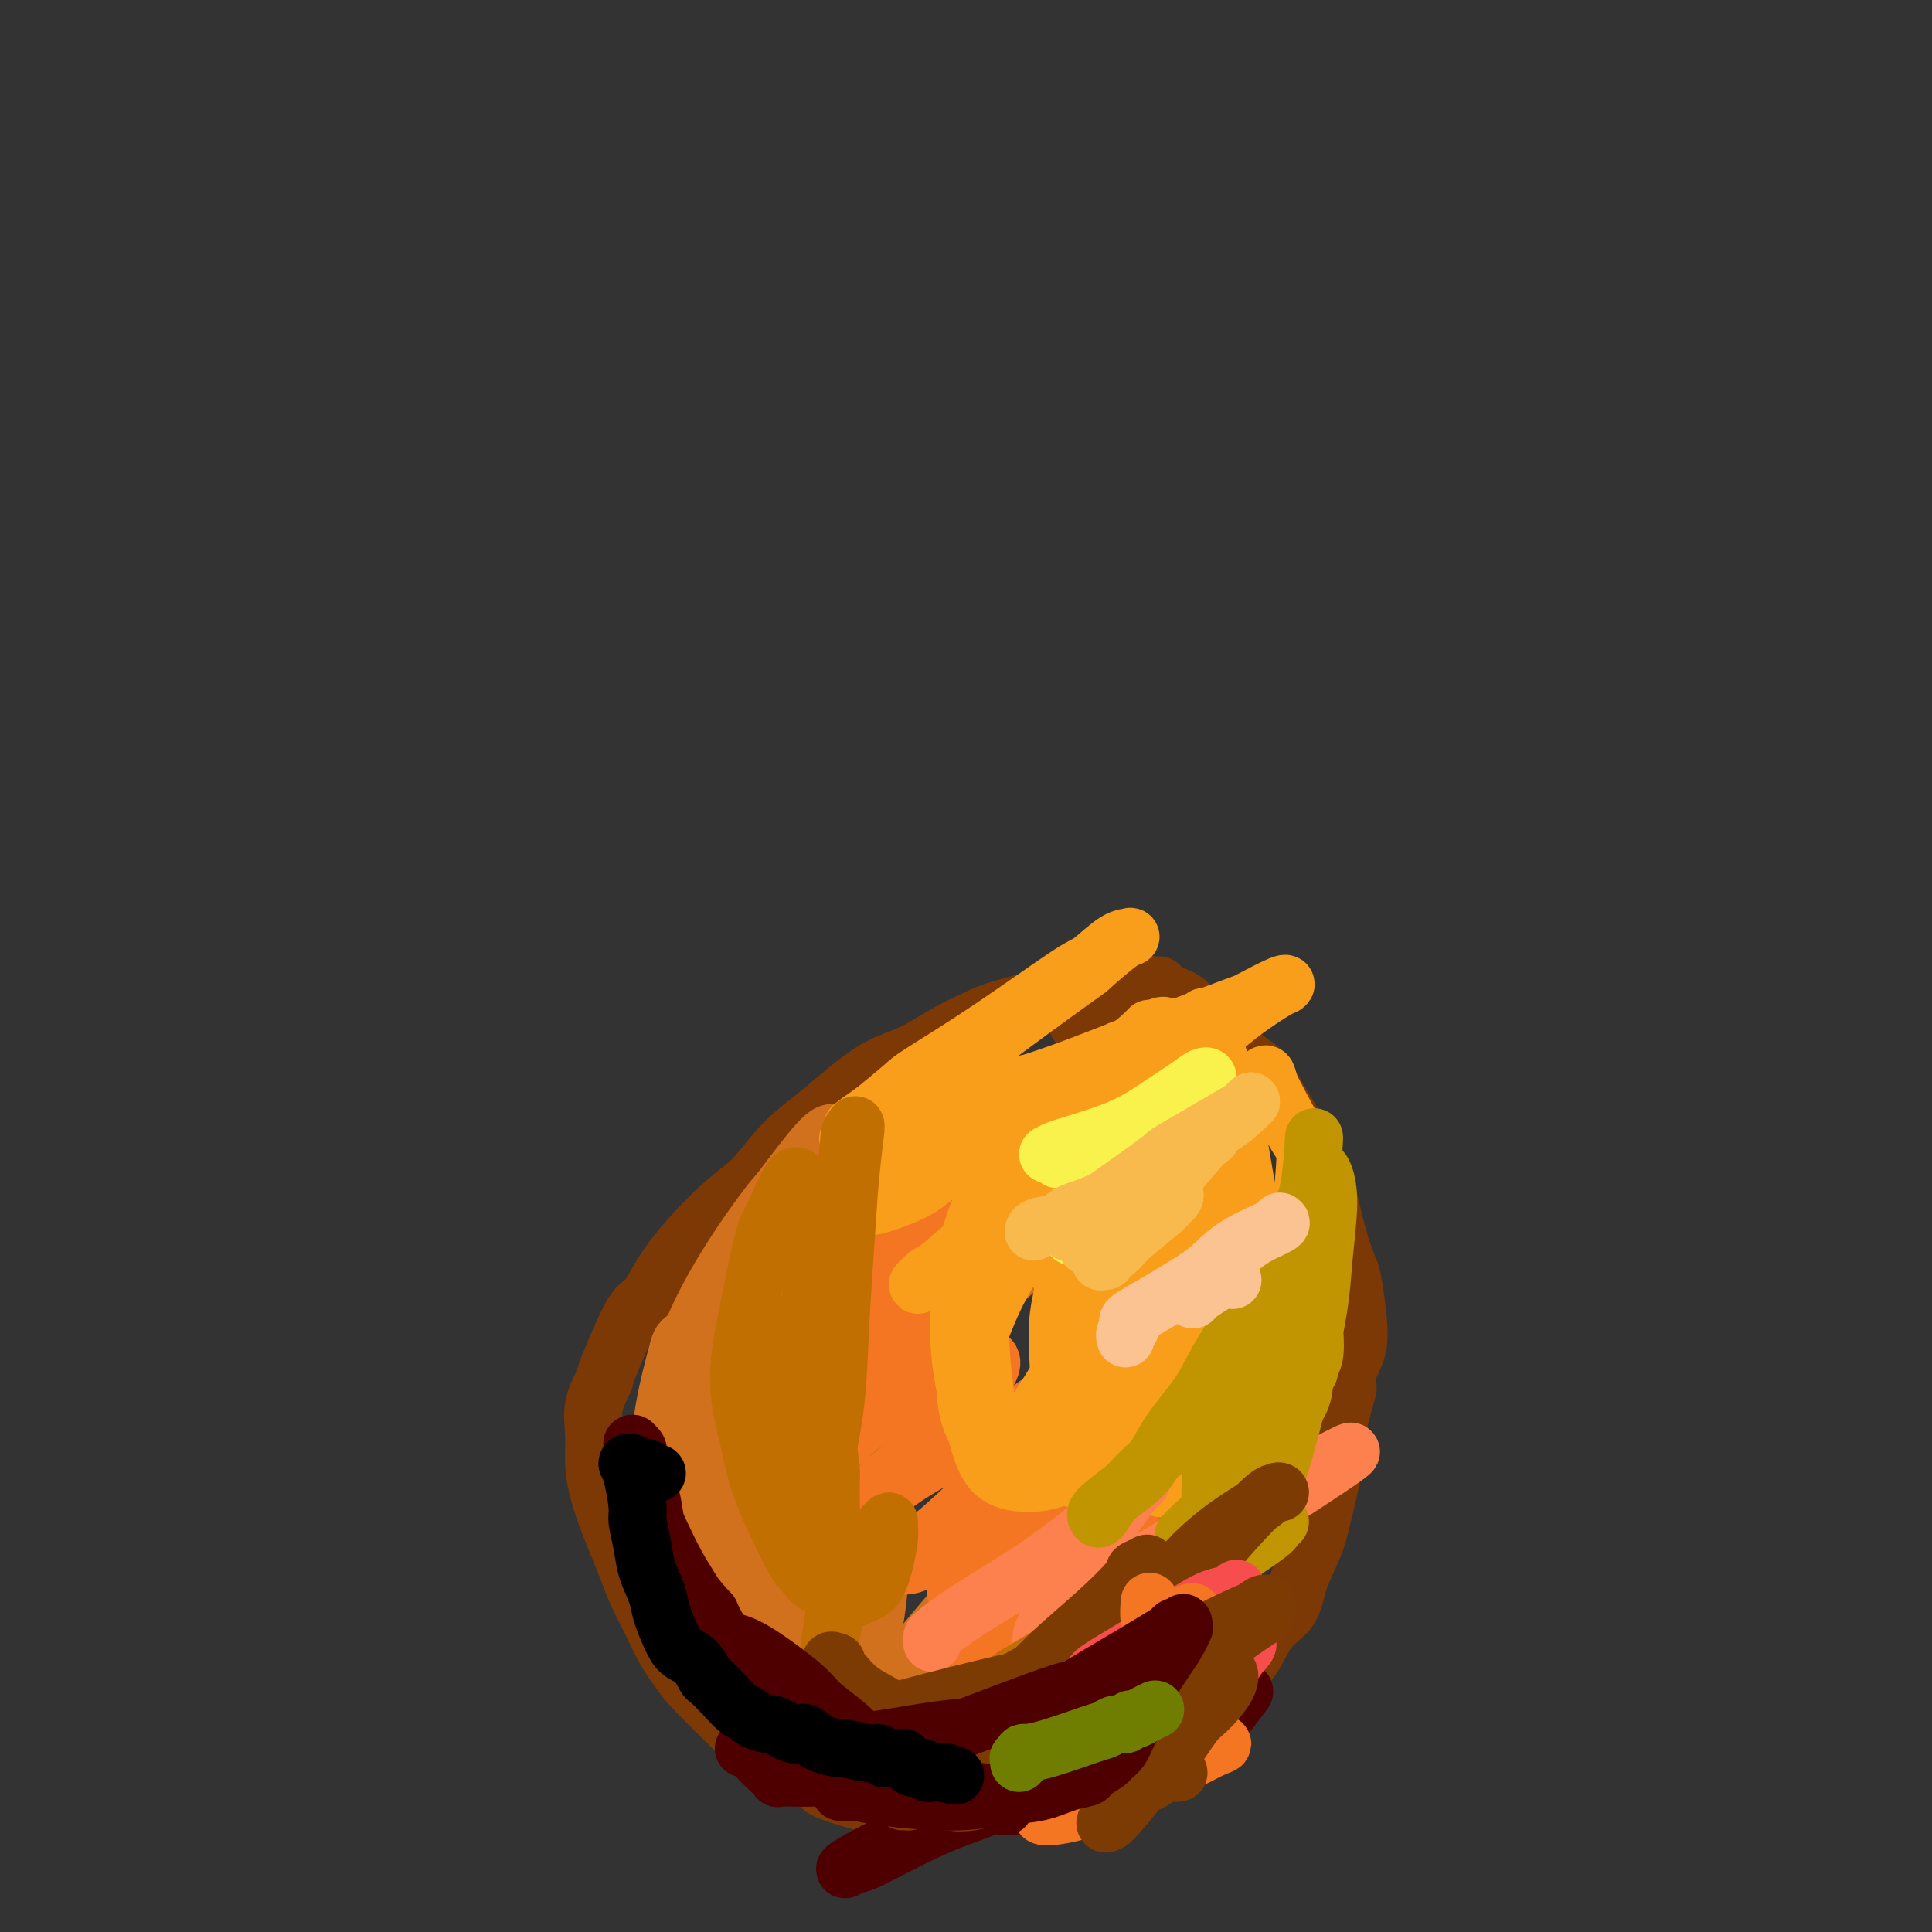 <svg viewBox='0 0 400 400' version='1.1' xmlns='http://www.w3.org/2000/svg' xmlns:xlink='http://www.w3.org/1999/xlink'><rect x="0" y="0" width="400" height="400" fill="#333333" stroke="none"/><g fill='none' stroke='#7C3805' stroke-width='12' stroke-linecap='round' stroke-linejoin='round'><path d='M240,204c-0.440,-0.001 -0.879,-0.002 -1,0c-0.121,0.002 0.078,0.008 0,0c-0.078,-0.008 -0.431,-0.028 -1,0c-0.569,0.028 -1.352,0.105 -1,0c0.352,-0.105 1.839,-0.390 -2,0c-3.839,0.390 -13.003,1.457 -17,2c-3.997,0.543 -2.825,0.561 -4,1c-1.175,0.439 -4.696,1.298 -7,2c-2.304,0.702 -3.392,1.247 -5,2c-1.608,0.753 -3.736,1.715 -6,3c-2.264,1.285 -4.663,2.893 -7,4c-2.337,1.107 -4.612,1.713 -7,3c-2.388,1.287 -4.888,3.255 -7,5c-2.112,1.745 -3.835,3.268 -6,5c-2.165,1.732 -4.772,3.674 -7,6c-2.228,2.326 -4.078,5.037 -6,7c-1.922,1.963 -3.917,3.178 -7,6c-3.083,2.822 -7.255,7.250 -10,11c-2.745,3.750 -4.064,6.823 -5,8c-0.936,1.177 -1.491,0.459 -3,3c-1.509,2.541 -3.974,8.341 -5,11c-1.026,2.659 -0.612,2.176 -1,3c-0.388,0.824 -1.576,2.954 -2,5c-0.424,2.046 -0.083,4.009 0,6c0.083,1.991 -0.091,4.009 0,6c0.091,1.991 0.446,3.955 1,6c0.554,2.045 1.306,4.169 2,6c0.694,1.831 1.330,3.367 2,5c0.670,1.633 1.373,3.363 2,5c0.627,1.637 1.179,3.182 2,5c0.821,1.818 1.910,3.909 3,6'/><path d='M135,336c2.726,6.044 4.039,7.652 5,9c0.961,1.348 1.568,2.434 4,5c2.432,2.566 6.689,6.612 9,9c2.311,2.388 2.677,3.120 4,4c1.323,0.880 3.604,1.910 6,3c2.396,1.090 4.909,2.240 6,3c1.091,0.760 0.761,1.130 3,2c2.239,0.870 7.046,2.241 10,3c2.954,0.759 4.056,0.906 6,1c1.944,0.094 4.730,0.135 7,0c2.270,-0.135 4.024,-0.448 6,-1c1.976,-0.552 4.176,-1.345 6,-2c1.824,-0.655 3.273,-1.172 5,-2c1.727,-0.828 3.731,-1.968 6,-3c2.269,-1.032 4.801,-1.956 7,-3c2.199,-1.044 4.065,-2.207 6,-3c1.935,-0.793 3.939,-1.216 6,-2c2.061,-0.784 4.180,-1.930 6,-3c1.820,-1.070 3.343,-2.064 5,-3c1.657,-0.936 3.449,-1.813 5,-3c1.551,-1.187 2.862,-2.685 4,-4c1.138,-1.315 2.105,-2.447 3,-4c0.895,-1.553 1.720,-3.528 3,-5c1.280,-1.472 3.015,-2.442 4,-4c0.985,-1.558 1.220,-3.705 2,-6c0.780,-2.295 2.106,-4.739 3,-7c0.894,-2.261 1.356,-4.340 2,-7c0.644,-2.660 1.470,-5.903 2,-9c0.530,-3.097 0.765,-6.049 1,-9'/><path d='M277,295c2.032,-7.567 2.110,-7.484 2,-8c-0.110,-0.516 -0.410,-1.630 0,-3c0.410,-1.370 1.530,-2.996 2,-5c0.470,-2.004 0.291,-4.387 0,-7c-0.291,-2.613 -0.696,-5.455 -1,-7c-0.304,-1.545 -0.509,-1.791 -1,-3c-0.491,-1.209 -1.268,-3.379 -2,-6c-0.732,-2.621 -1.419,-5.691 -2,-8c-0.581,-2.309 -1.055,-3.855 -2,-6c-0.945,-2.145 -2.360,-4.887 -3,-6c-0.640,-1.113 -0.504,-0.595 -2,-3c-1.496,-2.405 -4.625,-7.733 -6,-10c-1.375,-2.267 -0.996,-1.472 -3,-3c-2.004,-1.528 -6.389,-5.378 -9,-8c-2.611,-2.622 -3.447,-4.015 -5,-5c-1.553,-0.985 -3.822,-1.562 -6,-2c-2.178,-0.438 -4.264,-0.736 -5,-1c-0.736,-0.264 -0.121,-0.494 -2,1c-1.879,1.494 -6.251,4.713 -8,6c-1.749,1.287 -0.874,0.644 0,0'/></g>
<g fill='none' stroke='#D2711D' stroke-width='12' stroke-linecap='round' stroke-linejoin='round'><path d='M239,261c0.238,0.102 0.475,0.204 0,0c-0.475,-0.204 -1.663,-0.715 -2,-1c-0.337,-0.285 0.178,-0.343 -2,-1c-2.178,-0.657 -7.047,-1.912 -11,-2c-3.953,-0.088 -6.989,0.992 -10,3c-3.011,2.008 -5.998,4.944 -9,8c-3.002,3.056 -6.020,6.231 -10,11c-3.980,4.769 -8.922,11.131 -12,15c-3.078,3.869 -4.291,5.247 -5,6c-0.709,0.753 -0.912,0.883 -1,1c-0.088,0.117 -0.059,0.220 0,0c0.059,-0.220 0.150,-0.763 1,-2c0.850,-1.237 2.459,-3.167 4,-5c1.541,-1.833 3.013,-3.569 5,-6c1.987,-2.431 4.490,-5.559 8,-10c3.510,-4.441 8.027,-10.197 12,-16c3.973,-5.803 7.404,-11.652 9,-15c1.596,-3.348 1.358,-4.194 1,-5c-0.358,-0.806 -0.837,-1.573 -2,-2c-1.163,-0.427 -3.009,-0.515 -5,0c-1.991,0.515 -4.128,1.635 -7,3c-2.872,1.365 -6.478,2.977 -10,5c-3.522,2.023 -6.958,4.458 -10,7c-3.042,2.542 -5.690,5.191 -8,8c-2.310,2.809 -4.281,5.779 -6,8c-1.719,2.221 -3.184,3.692 -4,5c-0.816,1.308 -0.982,2.454 -1,3c-0.018,0.546 0.110,0.493 0,1c-0.110,0.507 -0.460,1.573 3,-3c3.460,-4.573 10.730,-14.787 18,-25'/><path d='M185,252c5.197,-8.022 7.690,-14.576 9,-18c1.310,-3.424 1.436,-3.719 -1,-3c-2.436,0.719 -7.436,2.450 -11,4c-3.564,1.550 -5.692,2.919 -8,5c-2.308,2.081 -4.794,4.873 -8,8c-3.206,3.127 -7.131,6.589 -9,8c-1.869,1.411 -1.681,0.770 -3,3c-1.319,2.230 -4.144,7.330 -5,10c-0.856,2.670 0.258,2.910 1,4c0.742,1.090 1.113,3.032 2,4c0.887,0.968 2.291,0.963 4,1c1.709,0.037 3.724,0.115 5,0c1.276,-0.115 1.811,-0.425 3,-1c1.189,-0.575 3.030,-1.416 5,-5c1.970,-3.584 4.070,-9.911 5,-13c0.930,-3.089 0.691,-2.939 1,-5c0.309,-2.061 1.168,-6.333 1,-10c-0.168,-3.667 -1.362,-6.728 -2,-8c-0.638,-1.272 -0.720,-0.757 -1,-1c-0.280,-0.243 -0.758,-1.246 -3,1c-2.242,2.246 -6.249,7.742 -8,10c-1.751,2.258 -1.246,1.279 -4,5c-2.754,3.721 -8.768,12.141 -13,21c-4.232,8.859 -6.684,18.158 -8,24c-1.316,5.842 -1.497,8.226 -1,11c0.497,2.774 1.672,5.939 3,8c1.328,2.061 2.808,3.017 5,3c2.192,-0.017 5.096,-1.009 8,-2'/><path d='M152,316c2.978,-1.273 6.422,-3.456 10,-6c3.578,-2.544 7.291,-5.449 10,-8c2.709,-2.551 4.415,-4.749 7,-11c2.585,-6.251 6.051,-16.556 7,-22c0.949,-5.444 -0.618,-6.028 -2,-7c-1.382,-0.972 -2.579,-2.330 -4,-3c-1.421,-0.670 -3.067,-0.650 -5,0c-1.933,0.650 -4.154,1.929 -6,3c-1.846,1.071 -3.319,1.933 -6,6c-2.681,4.067 -6.571,11.339 -9,17c-2.429,5.661 -3.396,9.710 -4,12c-0.604,2.290 -0.844,2.822 -1,5c-0.156,2.178 -0.228,6.002 1,9c1.228,2.998 3.754,5.171 6,6c2.246,0.829 4.211,0.314 6,-1c1.789,-1.314 3.401,-3.427 5,-5c1.599,-1.573 3.183,-2.607 4,-5c0.817,-2.393 0.867,-6.143 1,-8c0.133,-1.857 0.351,-1.819 0,-4c-0.351,-2.181 -1.270,-6.582 -2,-10c-0.730,-3.418 -1.271,-5.854 -3,-8c-1.729,-2.146 -4.646,-4.002 -7,-5c-2.354,-0.998 -4.146,-1.137 -6,-1c-1.854,0.137 -3.770,0.549 -6,2c-2.230,1.451 -4.774,3.941 -6,5c-1.226,1.059 -1.132,0.687 -2,4c-0.868,3.313 -2.697,10.311 -3,15c-0.303,4.689 0.918,7.070 2,10c1.082,2.930 2.023,6.409 3,9c0.977,2.591 1.988,4.296 3,6'/><path d='M145,321c1.911,4.333 2.689,2.667 3,2c0.311,-0.667 0.156,-0.333 0,0'/><path d='M154,269c-0.371,0.046 -0.742,0.092 -1,0c-0.258,-0.092 -0.403,-0.322 -1,0c-0.597,0.322 -1.646,1.198 -2,1c-0.354,-0.198 -0.012,-1.468 -2,2c-1.988,3.468 -6.307,11.676 -9,22c-2.693,10.324 -3.762,22.766 -3,31c0.762,8.234 3.354,12.260 6,16c2.646,3.740 5.344,7.194 8,9c2.656,1.806 5.269,1.963 8,2c2.731,0.037 5.581,-0.045 8,-1c2.419,-0.955 4.408,-2.784 6,-5c1.592,-2.216 2.785,-4.820 4,-8c1.215,-3.180 2.450,-6.936 3,-11c0.550,-4.064 0.416,-8.436 0,-13c-0.416,-4.564 -1.114,-9.320 -2,-13c-0.886,-3.680 -1.961,-6.284 -3,-9c-1.039,-2.716 -2.043,-5.544 -3,-7c-0.957,-1.456 -1.867,-1.542 -3,-1c-1.133,0.542 -2.489,1.710 -4,4c-1.511,2.290 -3.179,5.703 -4,7c-0.821,1.297 -0.797,0.478 -2,5c-1.203,4.522 -3.635,14.385 -5,21c-1.365,6.615 -1.664,9.984 -1,14c0.664,4.016 2.289,8.680 4,12c1.711,3.320 3.507,5.296 5,7c1.493,1.704 2.685,3.136 4,3c1.315,-0.136 2.755,-1.841 4,-5c1.245,-3.159 2.297,-7.774 3,-10c0.703,-2.226 1.058,-2.065 1,-6c-0.058,-3.935 -0.529,-11.968 -1,-20'/><path d='M172,316c-0.357,-6.607 -1.250,-10.125 -2,-13c-0.750,-2.875 -1.357,-5.107 -4,-2c-2.643,3.107 -7.323,11.552 -9,16c-1.677,4.448 -0.350,4.899 0,6c0.350,1.101 -0.278,2.852 0,6c0.278,3.148 1.463,7.693 3,11c1.537,3.307 3.425,5.375 6,7c2.575,1.625 5.835,2.806 8,2c2.165,-0.806 3.233,-3.598 4,-5c0.767,-1.402 1.231,-1.412 2,-4c0.769,-2.588 1.841,-7.752 2,-13c0.159,-5.248 -0.597,-10.578 -1,-15c-0.403,-4.422 -0.453,-7.936 -2,-11c-1.547,-3.064 -4.591,-5.677 -6,-7c-1.409,-1.323 -1.182,-1.356 -2,0c-0.818,1.356 -2.682,4.100 -4,6c-1.318,1.900 -2.090,2.954 -3,10c-0.910,7.046 -1.957,20.083 -2,27c-0.043,6.917 0.919,7.715 2,10c1.081,2.285 2.283,6.057 6,7c3.717,0.943 9.950,-0.942 13,-2c3.050,-1.058 2.917,-1.288 5,-3c2.083,-1.712 6.383,-4.905 10,-8c3.617,-3.095 6.553,-6.091 9,-9c2.447,-2.909 4.407,-5.730 6,-8c1.593,-2.270 2.819,-3.990 3,-5c0.181,-1.010 -0.682,-1.310 -2,-1c-1.318,0.310 -3.091,1.232 -5,3c-1.909,1.768 -3.955,4.384 -6,7'/><path d='M203,328c-3.507,2.816 -5.773,5.356 -8,8c-2.227,2.644 -4.414,5.392 -7,8c-2.586,2.608 -5.571,5.075 -4,5c1.571,-0.075 7.700,-2.693 11,-4c3.300,-1.307 3.773,-1.303 7,-3c3.227,-1.697 9.208,-5.096 15,-9c5.792,-3.904 11.396,-8.314 16,-12c4.604,-3.686 8.210,-6.646 11,-9c2.790,-2.354 4.765,-4.100 6,-5c1.235,-0.900 1.730,-0.954 1,-1c-0.730,-0.046 -2.685,-0.083 -5,1c-2.315,1.083 -4.989,3.285 -10,7c-5.011,3.715 -12.359,8.944 -17,12c-4.641,3.056 -6.575,3.940 -8,5c-1.425,1.060 -2.340,2.296 -3,3c-0.660,0.704 -1.067,0.875 0,1c1.067,0.125 3.606,0.205 6,0c2.394,-0.205 4.644,-0.694 8,-2c3.356,-1.306 7.818,-3.428 12,-6c4.182,-2.572 8.083,-5.593 12,-8c3.917,-2.407 7.850,-4.201 11,-6c3.150,-1.799 5.517,-3.603 7,-5c1.483,-1.397 2.082,-2.388 1,-2c-1.082,0.388 -3.844,2.156 -8,4c-4.156,1.844 -9.707,3.764 -16,8c-6.293,4.236 -13.327,10.787 -18,15c-4.673,4.213 -6.985,6.088 -9,8c-2.015,1.912 -3.735,3.861 -5,5c-1.265,1.139 -2.076,1.468 -2,2c0.076,0.532 1.038,1.266 2,2'/><path d='M209,350c1.457,-0.075 4.101,-1.262 8,-3c3.899,-1.738 9.055,-4.029 13,-6c3.945,-1.971 6.681,-3.624 12,-7c5.319,-3.376 13.222,-8.474 13,-9c-0.222,-0.526 -8.570,3.520 -12,5c-3.430,1.480 -1.944,0.396 -7,3c-5.056,2.604 -16.655,8.898 -22,12c-5.345,3.102 -4.436,3.012 -7,5c-2.564,1.988 -8.600,6.052 -11,8c-2.400,1.948 -1.164,1.778 0,1c1.164,-0.778 2.255,-2.164 5,-4c2.745,-1.836 7.145,-4.120 12,-7c4.855,-2.880 10.164,-6.354 15,-9c4.836,-2.646 9.199,-4.463 12,-6c2.801,-1.537 4.042,-2.795 4,-3c-0.042,-0.205 -1.366,0.643 -2,1c-0.634,0.357 -0.578,0.222 -7,4c-6.422,3.778 -19.322,11.467 -27,16c-7.678,4.533 -10.132,5.910 -14,8c-3.868,2.090 -9.148,4.893 -11,6c-1.852,1.107 -0.276,0.518 -1,1c-0.724,0.482 -3.749,2.035 -2,1c1.749,-1.035 8.270,-4.657 16,-9c7.730,-4.343 16.668,-9.407 21,-12c4.332,-2.593 4.058,-2.716 8,-5c3.942,-2.284 12.100,-6.730 16,-9c3.900,-2.270 3.543,-2.363 3,-2c-0.543,0.363 -1.271,1.181 -2,2'/><path d='M242,332c-5.012,3.207 -16.542,10.224 -23,14c-6.458,3.776 -7.843,4.313 -10,6c-2.157,1.687 -5.087,4.526 -7,4c-1.913,-0.526 -2.810,-4.418 -3,-6c-0.190,-1.582 0.327,-0.856 1,-2c0.673,-1.144 1.501,-4.158 3,-6c1.499,-1.842 3.669,-2.511 6,-4c2.331,-1.489 4.825,-3.799 6,-5c1.175,-1.201 1.033,-1.294 1,-1c-0.033,0.294 0.045,0.974 -1,2c-1.045,1.026 -3.212,2.398 -5,4c-1.788,1.602 -3.197,3.435 -7,6c-3.803,2.565 -9.999,5.863 -13,8c-3.001,2.137 -2.808,3.114 -3,4c-0.192,0.886 -0.769,1.682 -1,2c-0.231,0.318 -0.115,0.159 0,0'/></g>
<g fill='none' stroke='#F47623' stroke-width='12' stroke-linecap='round' stroke-linejoin='round'><path d='M233,313c-0.197,-0.149 -0.394,-0.298 -1,0c-0.606,0.298 -1.620,1.043 -2,1c-0.380,-0.043 -0.126,-0.874 -3,2c-2.874,2.874 -8.877,9.455 -13,14c-4.123,4.545 -6.365,7.056 -8,9c-1.635,1.944 -2.663,3.322 -3,4c-0.337,0.678 0.019,0.658 1,0c0.981,-0.658 2.589,-1.952 4,-3c1.411,-1.048 2.625,-1.848 7,-5c4.375,-3.152 11.910,-8.656 15,-11c3.090,-2.344 1.736,-1.527 2,-2c0.264,-0.473 2.145,-2.237 3,-3c0.855,-0.763 0.682,-0.525 0,0c-0.682,0.525 -1.874,1.336 -4,2c-2.126,0.664 -5.186,1.180 -8,2c-2.814,0.820 -5.382,1.943 -8,3c-2.618,1.057 -5.288,2.049 -8,3c-2.712,0.951 -5.468,1.861 -7,2c-1.532,0.139 -1.840,-0.491 -2,-1c-0.160,-0.509 -0.170,-0.895 1,-2c1.170,-1.105 3.522,-2.930 5,-4c1.478,-1.070 2.084,-1.386 4,-3c1.916,-1.614 5.142,-4.526 8,-7c2.858,-2.474 5.349,-4.508 7,-6c1.651,-1.492 2.463,-2.441 3,-3c0.537,-0.559 0.798,-0.727 -1,0c-1.798,0.727 -5.657,2.351 -9,4c-3.343,1.649 -6.172,3.325 -9,5'/><path d='M207,314c-3.465,1.725 -2.628,1.538 -5,3c-2.372,1.462 -7.953,4.574 -11,6c-3.047,1.426 -3.559,1.165 -4,1c-0.441,-0.165 -0.810,-0.235 0,-1c0.810,-0.765 2.799,-2.223 5,-4c2.201,-1.777 4.614,-3.871 9,-8c4.386,-4.129 10.743,-10.294 14,-14c3.257,-3.706 3.413,-4.954 4,-6c0.587,-1.046 1.606,-1.888 1,-2c-0.606,-0.112 -2.836,0.508 -4,1c-1.164,0.492 -1.260,0.857 -3,2c-1.740,1.143 -5.123,3.063 -9,5c-3.877,1.937 -8.248,3.891 -12,6c-3.752,2.109 -6.884,4.372 -9,6c-2.116,1.628 -3.216,2.621 -4,3c-0.784,0.379 -1.251,0.144 -1,0c0.251,-0.144 1.218,-0.196 2,-1c0.782,-0.804 1.377,-2.358 3,-4c1.623,-1.642 4.275,-3.372 7,-6c2.725,-2.628 5.523,-6.154 8,-9c2.477,-2.846 4.633,-5.010 6,-7c1.367,-1.990 1.946,-3.805 0,-4c-1.946,-0.195 -6.417,1.229 -10,3c-3.583,1.771 -6.279,3.887 -9,6c-2.721,2.113 -5.466,4.221 -8,6c-2.534,1.779 -4.856,3.228 -6,4c-1.144,0.772 -1.111,0.867 -1,1c0.111,0.133 0.299,0.305 1,0c0.701,-0.305 1.915,-1.087 4,-3c2.085,-1.913 5.043,-4.956 8,-8'/><path d='M183,290c3.692,-3.111 6.924,-5.889 11,-10c4.076,-4.111 8.998,-9.554 11,-12c2.002,-2.446 1.085,-1.894 1,-2c-0.085,-0.106 0.664,-0.869 0,-1c-0.664,-0.131 -2.739,0.370 -6,2c-3.261,1.630 -7.706,4.390 -10,6c-2.294,1.610 -2.436,2.070 -5,4c-2.564,1.930 -7.549,5.331 -11,8c-3.451,2.669 -5.368,4.607 -7,6c-1.632,1.393 -2.980,2.241 -3,2c-0.020,-0.241 1.286,-1.571 3,-3c1.714,-1.429 3.835,-2.958 7,-6c3.165,-3.042 7.375,-7.598 12,-12c4.625,-4.402 9.665,-8.650 14,-13c4.335,-4.350 7.966,-8.802 10,-11c2.034,-2.198 2.473,-2.142 3,-3c0.527,-0.858 1.142,-2.632 2,-4c0.858,-1.368 1.959,-2.331 -6,3c-7.959,5.331 -24.979,16.957 -32,22c-7.021,5.043 -4.045,3.504 -5,5c-0.955,1.496 -5.843,6.027 -8,8c-2.157,1.973 -1.585,1.387 0,0c1.585,-1.387 4.183,-3.577 8,-7c3.817,-3.423 8.851,-8.080 11,-10c2.149,-1.920 1.411,-1.102 6,-6c4.589,-4.898 14.505,-15.511 19,-21c4.495,-5.489 3.570,-5.854 3,-6c-0.570,-0.146 -0.785,-0.073 -1,0'/><path d='M210,229c3.500,-4.500 1.750,-2.250 0,0'/></g>
<g fill='none' stroke='#F99E1B' stroke-width='12' stroke-linecap='round' stroke-linejoin='round'><path d='M226,265c-0.507,-0.033 -1.014,-0.067 -1,0c0.014,0.067 0.547,0.234 0,0c-0.547,-0.234 -2.176,-0.869 -3,-1c-0.824,-0.131 -0.845,0.242 -1,0c-0.155,-0.242 -0.444,-1.101 -1,-1c-0.556,0.101 -1.380,1.161 -1,-1c0.380,-2.161 1.964,-7.542 3,-10c1.036,-2.458 1.523,-1.992 3,-5c1.477,-3.008 3.944,-9.489 5,-13c1.056,-3.511 0.700,-4.053 1,-5c0.300,-0.947 1.254,-2.299 1,-3c-0.254,-0.701 -1.718,-0.751 -3,0c-1.282,0.751 -2.384,2.303 -4,4c-1.616,1.697 -3.747,3.540 -6,6c-2.253,2.460 -4.629,5.538 -7,8c-2.371,2.462 -4.737,4.310 -6,6c-1.263,1.690 -1.423,3.224 -2,4c-0.577,0.776 -1.570,0.794 -1,0c0.570,-0.794 2.703,-2.401 4,-4c1.297,-1.599 1.756,-3.189 3,-5c1.244,-1.811 3.272,-3.843 5,-6c1.728,-2.157 3.155,-4.440 4,-6c0.845,-1.560 1.107,-2.398 1,-3c-0.107,-0.602 -0.582,-0.969 -1,-1c-0.418,-0.031 -0.778,0.275 -2,1c-1.222,0.725 -3.305,1.868 -6,3c-2.695,1.132 -6.001,2.252 -9,4c-2.999,1.748 -5.692,4.125 -9,6c-3.308,1.875 -7.231,3.250 -9,4c-1.769,0.750 -1.385,0.875 -1,1'/><path d='M183,248c-5.372,2.939 -0.303,1.288 3,0c3.303,-1.288 4.841,-2.213 7,-4c2.159,-1.787 4.938,-4.436 9,-8c4.062,-3.564 9.405,-8.041 12,-10c2.595,-1.959 2.441,-1.399 4,-2c1.559,-0.601 4.832,-2.364 6,-3c1.168,-0.636 0.232,-0.147 0,0c-0.232,0.147 0.240,-0.050 0,0c-0.240,0.050 -1.194,0.345 -3,1c-1.806,0.655 -4.465,1.668 -6,2c-1.535,0.332 -1.946,-0.018 -4,1c-2.054,1.018 -5.752,3.405 -9,5c-3.248,1.595 -6.045,2.397 -9,4c-2.955,1.603 -6.069,4.007 -8,5c-1.931,0.993 -2.680,0.575 -3,0c-0.320,-0.575 -0.210,-1.308 0,-2c0.210,-0.692 0.520,-1.343 2,-3c1.480,-1.657 4.129,-4.318 7,-7c2.871,-2.682 5.962,-5.384 12,-10c6.038,-4.616 15.023,-11.146 19,-14c3.977,-2.854 2.947,-2.032 4,-3c1.053,-0.968 4.189,-3.725 6,-5c1.811,-1.275 2.299,-1.069 2,-1c-0.299,0.069 -1.383,0.001 -3,1c-1.617,0.999 -3.767,3.066 -5,4c-1.233,0.934 -1.549,0.734 -5,3c-3.451,2.266 -10.039,6.999 -16,11c-5.961,4.001 -11.297,7.269 -14,9c-2.703,1.731 -2.772,1.923 -4,3c-1.228,1.077 -3.614,3.038 -6,5'/><path d='M181,230c-8.153,5.703 -3.034,2.462 -2,2c1.034,-0.462 -2.015,1.857 -3,3c-0.985,1.143 0.095,1.111 1,1c0.905,-0.111 1.633,-0.300 2,-1c0.367,-0.700 0.371,-1.912 1,-2c0.629,-0.088 1.882,0.946 4,1c2.118,0.054 5.101,-0.872 8,-2c2.899,-1.128 5.713,-2.457 10,-4c4.287,-1.543 10.046,-3.300 15,-5c4.954,-1.700 9.104,-3.341 16,-6c6.896,-2.659 16.539,-6.334 21,-8c4.461,-1.666 3.740,-1.324 5,-2c1.260,-0.676 4.500,-2.371 6,-3c1.500,-0.629 1.260,-0.192 1,0c-0.260,0.192 -0.540,0.141 -2,1c-1.460,0.859 -4.100,2.630 -6,4c-1.900,1.370 -3.060,2.340 -11,9c-7.940,6.660 -22.659,19.009 -31,26c-8.341,6.991 -10.304,8.624 -13,11c-2.696,2.376 -6.124,5.497 -8,7c-1.876,1.503 -2.201,1.390 -3,2c-0.799,0.610 -2.074,1.944 -2,2c0.074,0.056 1.495,-1.164 3,-2c1.505,-0.836 3.094,-1.287 6,-3c2.906,-1.713 7.130,-4.689 9,-6c1.870,-1.311 1.388,-0.959 5,-4c3.612,-3.041 11.319,-9.475 16,-14c4.681,-4.525 6.337,-7.141 8,-10c1.663,-2.859 3.332,-5.960 4,-8c0.668,-2.040 0.334,-3.020 0,-4'/><path d='M241,215c1.463,-3.854 -0.880,-2.488 -2,-2c-1.120,0.488 -1.016,0.100 -1,0c0.016,-0.100 -0.056,0.089 -1,1c-0.944,0.911 -2.760,2.546 -4,3c-1.240,0.454 -1.903,-0.272 -4,6c-2.097,6.272 -5.629,19.543 -7,28c-1.371,8.457 -0.580,12.099 0,17c0.580,4.901 0.948,11.061 2,16c1.052,4.939 2.788,8.657 5,12c2.212,3.343 4.900,6.311 7,8c2.100,1.689 3.610,2.097 6,1c2.390,-1.097 5.659,-3.700 8,-9c2.341,-5.300 3.755,-13.296 4,-20c0.245,-6.704 -0.679,-12.114 -1,-17c-0.321,-4.886 -0.038,-9.246 -2,-14c-1.962,-4.754 -6.170,-9.902 -7,-13c-0.830,-3.098 1.717,-4.146 -3,-2c-4.717,2.146 -16.697,7.487 -22,10c-5.303,2.513 -3.929,2.199 -5,5c-1.071,2.801 -4.587,8.716 -7,14c-2.413,5.284 -3.723,9.936 -4,15c-0.277,5.064 0.479,10.539 1,15c0.521,4.461 0.808,7.907 5,11c4.192,3.093 12.289,5.834 16,7c3.711,1.166 3.036,0.756 5,0c1.964,-0.756 6.567,-1.857 10,-4c3.433,-2.143 5.695,-5.326 7,-9c1.305,-3.674 1.652,-7.837 2,-12'/><path d='M249,282c-0.532,-5.726 -2.863,-14.041 -4,-18c-1.137,-3.959 -1.082,-3.561 -2,-5c-0.918,-1.439 -2.811,-4.716 -5,-7c-2.189,-2.284 -4.674,-3.575 -7,-4c-2.326,-0.425 -4.494,0.016 -7,1c-2.506,0.984 -5.351,2.509 -8,5c-2.649,2.491 -5.102,5.946 -7,9c-1.898,3.054 -3.241,5.705 -5,10c-1.759,4.295 -3.936,10.232 -4,15c-0.064,4.768 1.983,8.366 3,10c1.017,1.634 1.004,1.304 2,1c0.996,-0.304 3.001,-0.583 5,-2c1.999,-1.417 3.992,-3.973 6,-7c2.008,-3.027 4.029,-6.526 6,-10c1.971,-3.474 3.891,-6.923 5,-11c1.109,-4.077 1.408,-8.783 1,-13c-0.408,-4.217 -1.522,-7.945 -3,-11c-1.478,-3.055 -3.321,-5.439 -5,-7c-1.679,-1.561 -3.195,-2.300 -5,-2c-1.805,0.300 -3.900,1.641 -6,4c-2.100,2.359 -4.204,5.738 -6,10c-1.796,4.262 -3.284,9.406 -4,15c-0.716,5.594 -0.659,11.638 0,17c0.659,5.362 1.921,10.041 3,14c1.079,3.959 1.974,7.198 4,9c2.026,1.802 5.184,2.168 8,2c2.816,-0.168 5.291,-0.870 8,-3c2.709,-2.130 5.652,-5.689 8,-10c2.348,-4.311 4.099,-9.375 5,-13c0.901,-3.625 0.950,-5.813 1,-8'/><path d='M236,273c1.196,-7.865 1.186,-17.027 1,-23c-0.186,-5.973 -0.547,-8.757 -1,-11c-0.453,-2.243 -0.997,-3.944 -2,-4c-1.003,-0.056 -2.463,1.534 -3,1c-0.537,-0.534 -0.150,-3.193 -2,2c-1.850,5.193 -5.938,18.238 -8,26c-2.062,7.762 -2.100,10.241 -2,14c0.100,3.759 0.338,8.796 1,12c0.662,3.204 1.750,4.574 3,6c1.250,1.426 2.664,2.909 4,2c1.336,-0.909 2.595,-4.210 4,-8c1.405,-3.790 2.955,-8.069 4,-13c1.045,-4.931 1.584,-10.514 2,-16c0.416,-5.486 0.708,-10.877 1,-15c0.292,-4.123 0.584,-6.980 1,-9c0.416,-2.020 0.956,-3.202 1,-4c0.044,-0.798 -0.409,-1.212 -1,1c-0.591,2.212 -1.319,7.049 -3,14c-1.681,6.951 -4.314,16.017 -5,21c-0.686,4.983 0.575,5.885 1,9c0.425,3.115 0.015,8.445 1,14c0.985,5.555 3.365,11.337 5,14c1.635,2.663 2.523,2.208 4,2c1.477,-0.208 3.541,-0.169 6,-2c2.459,-1.831 5.311,-5.534 7,-8c1.689,-2.466 2.215,-3.697 4,-7c1.785,-3.303 4.829,-8.679 7,-18c2.171,-9.321 3.469,-22.586 4,-29c0.531,-6.414 0.295,-5.975 -1,-8c-1.295,-2.025 -3.647,-6.512 -6,-11'/><path d='M263,225c-1.112,-3.568 -0.393,-2.988 -3,-1c-2.607,1.988 -8.539,5.385 -11,5c-2.461,-0.385 -1.449,-4.552 -3,3c-1.551,7.552 -5.665,26.823 -7,37c-1.335,10.177 0.108,11.260 2,14c1.892,2.740 4.234,7.137 6,10c1.766,2.863 2.956,4.192 5,5c2.044,0.808 4.941,1.095 7,1c2.059,-0.095 3.278,-0.571 4,-5c0.722,-4.429 0.945,-12.811 1,-17c0.055,-4.189 -0.059,-4.185 -1,-8c-0.941,-3.815 -2.709,-11.449 -4,-18c-1.291,-6.551 -2.104,-12.018 -3,-17c-0.896,-4.982 -1.876,-9.478 -3,-13c-1.124,-3.522 -2.393,-6.071 -3,-8c-0.607,-1.929 -0.552,-3.240 -1,-2c-0.448,1.240 -1.398,5.030 -2,7c-0.602,1.970 -0.855,2.119 -1,5c-0.145,2.881 -0.181,8.494 0,14c0.181,5.506 0.580,10.906 1,16c0.420,5.094 0.861,9.883 2,14c1.139,4.117 2.977,7.562 5,11c2.023,3.438 4.231,6.868 6,9c1.769,2.132 3.099,2.967 4,3c0.901,0.033 1.374,-0.734 2,-2c0.626,-1.266 1.405,-3.030 1,-5c-0.405,-1.970 -1.994,-4.146 -4,-8c-2.006,-3.854 -4.430,-9.387 -6,-14c-1.570,-4.613 -2.285,-8.307 -3,-12'/><path d='M254,249c-2.647,-7.047 -2.765,-7.664 -3,-9c-0.235,-1.336 -0.586,-3.392 -1,-5c-0.414,-1.608 -0.891,-2.770 -1,-2c-0.109,0.770 0.149,3.471 0,4c-0.149,0.529 -0.707,-1.112 0,4c0.707,5.112 2.677,16.979 5,25c2.323,8.021 4.999,12.195 7,16c2.001,3.805 3.328,7.240 4,9c0.672,1.760 0.690,1.844 1,3c0.310,1.156 0.912,3.384 1,4c0.088,0.616 -0.339,-0.381 -1,-2c-0.661,-1.619 -1.554,-3.859 -2,-6c-0.446,-2.141 -0.443,-4.181 -2,-7c-1.557,-2.819 -4.675,-6.415 -6,-8c-1.325,-1.585 -0.857,-1.157 -2,-1c-1.143,0.157 -3.898,0.045 -5,0c-1.102,-0.045 -0.551,-0.022 0,0'/></g>
<g fill='none' stroke='#FC814E' stroke-width='12' stroke-linecap='round' stroke-linejoin='round'><path d='M193,340c0.001,0.107 0.003,0.214 0,0c-0.003,-0.214 -0.010,-0.748 0,-1c0.010,-0.252 0.038,-0.222 1,-1c0.962,-0.778 2.858,-2.364 7,-5c4.142,-2.636 10.530,-6.323 17,-11c6.470,-4.677 13.021,-10.345 16,-13c2.979,-2.655 2.384,-2.296 2,-2c-0.384,0.296 -0.558,0.528 -1,1c-0.442,0.472 -1.152,1.183 -1,1c0.152,-0.183 1.167,-1.262 -2,3c-3.167,4.262 -10.516,13.864 -14,21c-3.484,7.136 -3.104,11.806 -2,13c1.104,1.194 2.932,-1.089 4,-2c1.068,-0.911 1.375,-0.452 4,-2c2.625,-1.548 7.566,-5.105 11,-8c3.434,-2.895 5.359,-5.129 7,-7c1.641,-1.871 2.998,-3.380 4,-5c1.002,-1.620 1.650,-3.353 2,-4c0.350,-0.647 0.401,-0.210 0,0c-0.401,0.210 -1.255,0.191 -3,1c-1.745,0.809 -4.380,2.445 -7,4c-2.620,1.555 -5.224,3.027 -8,5c-2.776,1.973 -5.723,4.446 -8,6c-2.277,1.554 -3.882,2.188 -5,3c-1.118,0.812 -1.748,1.804 -1,2c0.748,0.196 2.874,-0.402 5,-1'/><path d='M221,338c13.007,-7.565 43.523,-26.976 54,-34c10.477,-7.024 0.914,-1.660 -4,1c-4.914,2.660 -5.181,2.617 -8,4c-2.819,1.383 -8.192,4.192 -13,7c-4.808,2.808 -9.053,5.616 -15,10c-5.947,4.384 -13.597,10.345 -17,13c-3.403,2.655 -2.558,2.006 -2,2c0.558,-0.006 0.831,0.633 2,1c1.169,0.367 3.236,0.464 6,0c2.764,-0.464 6.227,-1.488 8,-2c1.773,-0.512 1.858,-0.513 4,-2c2.142,-1.487 6.341,-4.462 8,-6c1.659,-1.538 0.779,-1.641 1,-2c0.221,-0.359 1.542,-0.975 1,-1c-0.542,-0.025 -2.947,0.539 -4,1c-1.053,0.461 -0.753,0.818 -3,2c-2.247,1.182 -7.041,3.190 -11,6c-3.959,2.810 -7.082,6.421 -9,8c-1.918,1.579 -2.630,1.127 -5,3c-2.370,1.873 -6.400,6.070 -8,8c-1.600,1.930 -0.772,1.594 -1,2c-0.228,0.406 -1.512,1.556 0,1c1.512,-0.556 5.819,-2.817 8,-4c2.181,-1.183 2.234,-1.286 5,-3c2.766,-1.714 8.245,-5.038 11,-7c2.755,-1.962 2.787,-2.560 3,-3c0.213,-0.440 0.606,-0.720 1,-1'/><path d='M233,342c3.288,-2.399 -2.491,0.604 -7,3c-4.509,2.396 -7.747,4.186 -9,5c-1.253,0.814 -0.521,0.651 -2,2c-1.479,1.349 -5.167,4.209 -6,5c-0.833,0.791 1.191,-0.488 2,-1c0.809,-0.512 0.405,-0.256 0,0'/></g>
<g fill='none' stroke='#C26F01' stroke-width='12' stroke-linecap='round' stroke-linejoin='round'><path d='M170,277c-0.341,-0.111 -0.683,-0.222 -1,0c-0.317,0.222 -0.611,0.777 -1,1c-0.389,0.223 -0.875,0.113 -1,0c-0.125,-0.113 0.111,-0.231 0,0c-0.111,0.231 -0.568,0.810 -1,1c-0.432,0.190 -0.839,-0.010 -1,0c-0.161,0.010 -0.075,0.228 0,0c0.075,-0.228 0.139,-0.904 0,-1c-0.139,-0.096 -0.483,0.388 0,-1c0.483,-1.388 1.792,-4.649 3,-7c1.208,-2.351 2.315,-3.792 3,-5c0.685,-1.208 0.948,-2.182 1,-3c0.052,-0.818 -0.106,-1.480 0,-2c0.106,-0.520 0.475,-0.897 0,0c-0.475,0.897 -1.795,3.068 -3,6c-1.205,2.932 -2.296,6.625 -4,13c-1.704,6.375 -4.023,15.431 -4,21c0.023,5.569 2.386,7.650 4,9c1.614,1.350 2.478,1.969 3,2c0.522,0.031 0.703,-0.525 1,-1c0.297,-0.475 0.709,-0.868 1,-2c0.291,-1.132 0.459,-3.002 1,-6c0.541,-2.998 1.455,-7.125 2,-12c0.545,-4.875 0.721,-10.499 1,-16c0.279,-5.501 0.660,-10.880 1,-16c0.340,-5.120 0.637,-9.981 1,-14c0.363,-4.019 0.790,-7.198 1,-9c0.210,-1.802 0.203,-2.229 0,-2c-0.203,0.229 -0.601,1.115 -1,2'/><path d='M176,235c0.093,-3.888 -1.175,13.893 -2,24c-0.825,10.107 -1.207,12.539 -2,20c-0.793,7.461 -1.998,19.951 -3,25c-1.002,5.049 -1.800,2.658 -2,2c-0.200,-0.658 0.200,0.416 0,1c-0.200,0.584 -1.000,0.677 -1,-1c-0.000,-1.677 0.799,-5.126 1,-6c0.201,-0.874 -0.198,0.827 0,-6c0.198,-6.827 0.991,-22.180 1,-30c0.009,-7.820 -0.768,-8.106 -1,-10c-0.232,-1.894 0.080,-5.397 0,-7c-0.080,-1.603 -0.552,-1.307 -1,-2c-0.448,-0.693 -0.872,-2.375 -2,-1c-1.128,1.375 -2.962,5.806 -4,8c-1.038,2.194 -1.282,2.150 -2,5c-0.718,2.850 -1.912,8.593 -3,14c-1.088,5.407 -2.070,10.479 -2,15c0.070,4.521 1.191,8.492 2,12c0.809,3.508 1.305,6.552 3,11c1.695,4.448 4.587,10.300 6,13c1.413,2.700 1.345,2.250 2,3c0.655,0.750 2.033,2.701 3,3c0.967,0.299 1.524,-1.055 2,-2c0.476,-0.945 0.871,-1.483 1,-5c0.129,-3.517 -0.010,-10.014 0,-13c0.010,-2.986 0.168,-2.460 0,-4c-0.168,-1.540 -0.660,-5.145 -1,-8c-0.340,-2.855 -0.526,-4.958 -1,-6c-0.474,-1.042 -1.237,-1.021 -2,-1'/><path d='M168,289c-0.834,-2.147 -0.921,-0.015 -1,3c-0.079,3.015 -0.152,6.912 0,12c0.152,5.088 0.529,11.368 1,15c0.471,3.632 1.035,4.617 2,6c0.965,1.383 2.331,3.165 3,4c0.669,0.835 0.642,0.722 1,1c0.358,0.278 1.101,0.948 2,1c0.899,0.052 1.955,-0.513 3,-1c1.045,-0.487 2.079,-0.897 3,-3c0.921,-2.103 1.727,-5.900 2,-8c0.273,-2.100 0.011,-2.504 0,-3c-0.011,-0.496 0.230,-1.086 0,-1c-0.230,0.086 -0.930,0.847 -2,2c-1.070,1.153 -2.511,2.698 -4,5c-1.489,2.302 -3.025,5.361 -4,8c-0.975,2.639 -1.390,4.857 -2,9c-0.610,4.143 -1.417,10.210 -1,14c0.417,3.790 2.057,5.303 3,6c0.943,0.697 1.189,0.578 3,1c1.811,0.422 5.188,1.386 9,1c3.812,-0.386 8.059,-2.121 12,-4c3.941,-1.879 7.577,-3.902 11,-6c3.423,-2.098 6.633,-4.270 9,-6c2.367,-1.730 3.891,-3.019 5,-4c1.109,-0.981 1.803,-1.655 2,-2c0.197,-0.345 -0.102,-0.360 -1,0c-0.898,0.360 -2.396,1.097 -4,2c-1.604,0.903 -3.316,1.972 -5,3c-1.684,1.028 -3.342,2.014 -5,3'/><path d='M210,347c-2.767,1.824 -2.184,2.383 -2,3c0.184,0.617 -0.031,1.292 -1,2c-0.969,0.708 -2.693,1.449 0,1c2.693,-0.449 9.804,-2.088 13,-3c3.196,-0.912 2.479,-1.095 4,-2c1.521,-0.905 5.280,-2.531 8,-4c2.720,-1.469 4.400,-2.782 6,-4c1.600,-1.218 3.118,-2.340 4,-3c0.882,-0.660 1.127,-0.857 1,-1c-0.127,-0.143 -0.624,-0.233 -1,0c-0.376,0.233 -0.629,0.787 -1,1c-0.371,0.213 -0.859,0.085 -1,0c-0.141,-0.085 0.065,-0.126 0,0c-0.065,0.126 -0.402,0.418 0,0c0.402,-0.418 1.543,-1.548 2,-2c0.457,-0.452 0.228,-0.226 0,0'/></g>
<g fill='none' stroke='#C09501' stroke-width='12' stroke-linecap='round' stroke-linejoin='round'><path d='M261,314c0.091,-0.419 0.182,-0.839 0,-1c-0.182,-0.161 -0.636,-0.065 -1,0c-0.364,0.065 -0.637,0.098 -1,0c-0.363,-0.098 -0.816,-0.327 -2,0c-1.184,0.327 -3.099,1.209 -5,2c-1.901,0.791 -3.787,1.491 -5,2c-1.213,0.509 -1.755,0.826 -2,1c-0.245,0.174 -0.195,0.204 0,0c0.195,-0.204 0.535,-0.642 2,-2c1.465,-1.358 4.054,-3.635 6,-6c1.946,-2.365 3.248,-4.818 6,-8c2.752,-3.182 6.955,-7.092 9,-10c2.045,-2.908 1.932,-4.814 2,-6c0.068,-1.186 0.315,-1.652 0,-2c-0.315,-0.348 -1.194,-0.576 -3,0c-1.806,0.576 -4.540,1.957 -7,3c-2.460,1.043 -4.646,1.746 -9,5c-4.354,3.254 -10.877,9.057 -14,12c-3.123,2.943 -2.845,3.026 -4,4c-1.155,0.974 -3.744,2.841 -5,4c-1.256,1.159 -1.178,1.611 -1,2c0.178,0.389 0.456,0.713 1,0c0.544,-0.713 1.353,-2.465 3,-4c1.647,-1.535 4.130,-2.855 6,-5c1.870,-2.145 3.125,-5.116 5,-8c1.875,-2.884 4.368,-5.680 6,-8c1.632,-2.320 2.401,-4.163 4,-7c1.599,-2.837 4.028,-6.668 5,-8c0.972,-1.332 0.486,-0.166 0,1'/><path d='M257,275c2.939,-4.227 0.285,0.205 -1,3c-1.285,2.795 -1.203,3.953 -2,7c-0.797,3.047 -2.473,7.982 -3,10c-0.527,2.018 0.095,1.117 0,5c-0.095,3.883 -0.908,12.549 0,16c0.908,3.451 3.538,1.686 6,-1c2.462,-2.686 4.755,-6.293 6,-8c1.245,-1.707 1.441,-1.515 3,-7c1.559,-5.485 4.481,-16.646 6,-24c1.519,-7.354 1.633,-10.899 2,-15c0.367,-4.101 0.985,-8.756 1,-12c0.015,-3.244 -0.573,-5.075 -1,-6c-0.427,-0.925 -0.692,-0.943 -1,-1c-0.308,-0.057 -0.658,-0.152 -1,1c-0.342,1.152 -0.678,3.551 -1,6c-0.322,2.449 -0.632,4.948 -1,8c-0.368,3.052 -0.793,6.657 -1,10c-0.207,3.343 -0.196,6.423 0,9c0.196,2.577 0.576,4.653 1,6c0.424,1.347 0.894,1.967 1,2c0.106,0.033 -0.150,-0.522 0,-1c0.150,-0.478 0.706,-0.879 1,-2c0.294,-1.121 0.327,-2.962 0,-7c-0.327,-4.038 -1.015,-10.273 -1,-15c0.015,-4.727 0.734,-7.945 1,-11c0.266,-3.055 0.080,-5.949 0,-8c-0.080,-2.051 -0.052,-3.261 0,-4c0.052,-0.739 0.129,-1.007 0,1c-0.129,2.007 -0.466,6.288 -1,9c-0.534,2.712 -1.267,3.856 -2,5'/><path d='M269,251c-1.120,4.528 -2.419,8.348 -4,13c-1.581,4.652 -3.443,10.138 -5,15c-1.557,4.862 -2.807,9.102 -3,14c-0.193,4.898 0.672,10.453 1,13c0.328,2.547 0.117,2.084 0,3c-0.117,0.916 -0.142,3.211 0,4c0.142,0.789 0.451,0.071 1,0c0.549,-0.071 1.339,0.505 2,1c0.661,0.495 1.193,0.911 2,1c0.807,0.089 1.888,-0.147 2,0c0.112,0.147 -0.746,0.678 -1,1c-0.254,0.322 0.097,0.437 -2,2c-2.097,1.563 -6.642,4.576 -10,7c-3.358,2.424 -5.531,4.261 -8,6c-2.469,1.739 -5.236,3.382 -8,5c-2.764,1.618 -5.527,3.211 -7,4c-1.473,0.789 -1.656,0.773 -3,1c-1.344,0.227 -3.849,0.698 -5,1c-1.151,0.302 -0.947,0.434 0,0c0.947,-0.434 2.638,-1.434 4,-2c1.362,-0.566 2.396,-0.698 3,-1c0.604,-0.302 0.778,-0.774 1,-1c0.222,-0.226 0.493,-0.205 0,0c-0.493,0.205 -1.748,0.594 -3,1c-1.252,0.406 -2.501,0.830 -3,1c-0.499,0.170 -0.250,0.085 0,0'/></g>
<g fill='none' stroke='#7C3B02' stroke-width='12' stroke-linecap='round' stroke-linejoin='round'><path d='M214,349c-0.422,-0.006 -0.844,-0.012 -1,0c-0.156,0.012 -0.048,0.041 0,0c0.048,-0.041 0.034,-0.152 0,0c-0.034,0.152 -0.089,0.565 1,0c1.089,-0.565 3.324,-2.110 7,-5c3.676,-2.890 8.795,-7.125 11,-9c2.205,-1.875 1.496,-1.390 2,-3c0.504,-1.610 2.221,-5.315 3,-7c0.779,-1.685 0.619,-1.349 0,-1c-0.619,0.349 -1.696,0.710 -2,1c-0.304,0.290 0.166,0.509 -1,2c-1.166,1.491 -3.968,4.255 -7,7c-3.032,2.745 -6.292,5.471 -9,8c-2.708,2.529 -4.863,4.860 -8,8c-3.137,3.140 -7.257,7.087 -9,9c-1.743,1.913 -1.109,1.791 -1,2c0.109,0.209 -0.307,0.748 0,1c0.307,0.252 1.336,0.218 3,0c1.664,-0.218 3.962,-0.618 7,-2c3.038,-1.382 6.815,-3.744 11,-6c4.185,-2.256 8.778,-4.406 13,-7c4.222,-2.594 8.072,-5.633 10,-7c1.928,-1.367 1.935,-1.062 3,-2c1.065,-0.938 3.189,-3.119 4,-4c0.811,-0.881 0.310,-0.463 -1,0c-1.310,0.463 -3.430,0.971 -6,2c-2.570,1.029 -5.592,2.580 -9,4c-3.408,1.420 -7.204,2.710 -11,4'/><path d='M224,344c-6.205,2.294 -8.219,3.029 -11,4c-2.781,0.971 -6.330,2.177 -9,3c-2.670,0.823 -4.463,1.263 -6,2c-1.537,0.737 -2.818,1.770 -2,2c0.818,0.230 3.737,-0.343 6,-1c2.263,-0.657 3.871,-1.399 7,-3c3.129,-1.601 7.778,-4.060 10,-5c2.222,-0.940 2.018,-0.360 5,-2c2.982,-1.640 9.150,-5.498 12,-7c2.850,-1.502 2.383,-0.648 3,-1c0.617,-0.352 2.319,-1.912 1,-2c-1.319,-0.088 -5.658,1.294 -9,3c-3.342,1.706 -5.686,3.736 -8,5c-2.314,1.264 -4.599,1.764 -9,4c-4.401,2.236 -10.917,6.210 -14,8c-3.083,1.790 -2.733,1.397 -4,2c-1.267,0.603 -4.150,2.201 -6,3c-1.850,0.799 -2.667,0.797 -3,1c-0.333,0.203 -0.183,0.609 1,0c1.183,-0.609 3.398,-2.235 6,-3c2.602,-0.765 5.589,-0.671 9,-1c3.411,-0.329 7.244,-1.082 11,-2c3.756,-0.918 7.434,-2.000 13,-4c5.566,-2.000 13.021,-4.917 18,-7c4.979,-2.083 7.483,-3.332 9,-4c1.517,-0.668 2.046,-0.756 3,-1c0.954,-0.244 2.334,-0.642 3,-1c0.666,-0.358 0.619,-0.674 0,-1c-0.619,-0.326 -1.809,-0.663 -3,-1'/><path d='M257,335c-1.476,-0.149 -3.667,0.478 -6,1c-2.333,0.522 -4.809,0.940 -7,1c-2.191,0.060 -4.099,-0.237 -8,1c-3.901,1.237 -9.796,4.007 -12,5c-2.204,0.993 -0.718,0.207 2,-1c2.718,-1.207 6.668,-2.835 11,-6c4.332,-3.165 9.046,-7.867 11,-10c1.954,-2.133 1.150,-1.698 3,-4c1.850,-2.302 6.355,-7.340 9,-10c2.645,-2.660 3.429,-2.941 4,-3c0.571,-0.059 0.930,0.106 1,0c0.070,-0.106 -0.150,-0.482 -1,0c-0.850,0.482 -2.332,1.820 -4,3c-1.668,1.180 -3.522,2.200 -6,4c-2.478,1.800 -5.580,4.378 -8,7c-2.420,2.622 -4.157,5.287 -5,7c-0.843,1.713 -0.792,2.476 -1,3c-0.208,0.524 -0.676,0.811 -1,1c-0.324,0.189 -0.504,0.280 -1,1c-0.496,0.720 -1.308,2.069 -2,3c-0.692,0.931 -1.263,1.443 -4,4c-2.737,2.557 -7.639,7.157 -11,10c-3.361,2.843 -5.179,3.927 -9,5c-3.821,1.073 -9.644,2.135 -14,3c-4.356,0.865 -7.245,1.533 -10,2c-2.755,0.467 -5.378,0.734 -8,1'/><path d='M180,363c-6.818,2.069 -3.364,1.742 -3,1c0.364,-0.742 -2.361,-1.901 -3,-3c-0.639,-1.099 0.810,-2.140 2,-3c1.190,-0.860 2.123,-1.539 7,-3c4.877,-1.461 13.698,-3.705 19,-5c5.302,-1.295 7.084,-1.641 9,-2c1.916,-0.359 3.965,-0.731 5,-1c1.035,-0.269 1.056,-0.435 1,0c-0.056,0.435 -0.189,1.471 -1,2c-0.811,0.529 -2.298,0.549 -4,1c-1.702,0.451 -3.617,1.332 -6,2c-2.383,0.668 -5.234,1.125 -8,2c-2.766,0.875 -5.446,2.170 -8,2c-2.554,-0.170 -4.980,-1.804 -7,-3c-2.020,-1.196 -3.634,-1.952 -5,-3c-1.366,-1.048 -2.485,-2.386 -3,-3c-0.515,-0.614 -0.427,-0.505 -1,-1c-0.573,-0.495 -1.808,-1.595 -2,-2c-0.192,-0.405 0.659,-0.116 1,0c0.341,0.116 0.170,0.058 0,0'/></g>
<g fill='none' stroke='#7C3805' stroke-width='12' stroke-linecap='round' stroke-linejoin='round'><path d='M201,367c-0.415,0.087 -0.831,0.175 -1,0c-0.169,-0.175 -0.092,-0.611 -2,0c-1.908,0.611 -5.801,2.269 -8,3c-2.199,0.731 -2.704,0.533 -4,1c-1.296,0.467 -3.381,1.597 -4,2c-0.619,0.403 0.230,0.077 1,0c0.770,-0.077 1.460,0.094 4,-1c2.540,-1.094 6.928,-3.452 10,-5c3.072,-1.548 4.827,-2.286 8,-3c3.173,-0.714 7.765,-1.404 11,-2c3.235,-0.596 5.111,-1.098 6,-1c0.889,0.098 0.789,0.796 0,1c-0.789,0.204 -2.266,-0.086 -3,0c-0.734,0.086 -0.725,0.548 -2,1c-1.275,0.452 -3.834,0.893 -6,1c-2.166,0.107 -3.940,-0.122 -6,0c-2.060,0.122 -4.408,0.594 -7,1c-2.592,0.406 -5.429,0.747 -8,1c-2.571,0.253 -4.876,0.416 -6,1c-1.124,0.584 -1.066,1.587 0,2c1.066,0.413 3.141,0.237 4,0c0.859,-0.237 0.501,-0.535 2,-1c1.499,-0.465 4.853,-1.099 10,-2c5.147,-0.901 12.086,-2.070 18,-3c5.914,-0.930 10.802,-1.620 15,-2c4.198,-0.380 7.707,-0.448 10,-1c2.293,-0.552 3.369,-1.586 4,-2c0.631,-0.414 0.815,-0.207 1,0'/><path d='M248,358c8.899,-2.088 1.145,-1.807 -2,-2c-3.145,-0.193 -1.682,-0.861 -5,0c-3.318,0.861 -11.417,3.251 -19,5c-7.583,1.749 -14.648,2.857 -19,4c-4.352,1.143 -5.990,2.321 -8,3c-2.010,0.679 -4.393,0.857 -6,1c-1.607,0.143 -2.440,0.249 -3,0c-0.560,-0.249 -0.849,-0.855 -1,-1c-0.151,-0.145 -0.166,0.171 0,0c0.166,-0.171 0.513,-0.831 1,-1c0.487,-0.169 1.116,0.151 2,0c0.884,-0.151 2.024,-0.773 3,-1c0.976,-0.227 1.787,-0.060 2,0c0.213,0.060 -0.173,0.013 0,0c0.173,-0.013 0.904,0.008 1,0c0.096,-0.008 -0.442,-0.046 -1,0c-0.558,0.046 -1.135,0.176 -2,0c-0.865,-0.176 -2.018,-0.659 -3,-1c-0.982,-0.341 -1.794,-0.539 -3,-1c-1.206,-0.461 -2.807,-1.186 -5,-2c-2.193,-0.814 -4.977,-1.717 -6,-2c-1.023,-0.283 -0.285,0.054 -3,-1c-2.715,-1.054 -8.884,-3.500 -12,-5c-3.116,-1.500 -3.178,-2.055 -5,-3c-1.822,-0.945 -5.402,-2.281 -8,-4c-2.598,-1.719 -4.212,-3.822 -5,-5c-0.788,-1.178 -0.751,-1.433 -1,-2c-0.249,-0.567 -0.786,-1.448 -1,-2c-0.214,-0.552 -0.107,-0.776 0,-1'/><path d='M139,337c-0.867,-1.778 0.467,-1.222 1,-1c0.533,0.222 0.267,0.111 0,0'/></g>
<g fill='none' stroke='#4E0000' stroke-width='12' stroke-linecap='round' stroke-linejoin='round'><path d='M207,370c-0.413,-0.460 -0.826,-0.920 -1,-1c-0.174,-0.080 -0.109,0.219 0,0c0.109,-0.219 0.264,-0.958 0,-1c-0.264,-0.042 -0.945,0.612 0,-1c0.945,-1.612 3.516,-5.489 5,-7c1.484,-1.511 1.882,-0.654 3,-1c1.118,-0.346 2.955,-1.893 6,-3c3.045,-1.107 7.297,-1.772 10,-2c2.703,-0.228 3.856,-0.019 5,0c1.144,0.019 2.281,-0.150 3,0c0.719,0.150 1.022,0.621 1,1c-0.022,0.379 -0.370,0.666 -1,1c-0.630,0.334 -1.544,0.716 -4,2c-2.456,1.284 -6.454,3.471 -9,5c-2.546,1.529 -3.641,2.401 -7,4c-3.359,1.599 -8.984,3.927 -14,6c-5.016,2.073 -9.423,3.891 -14,6c-4.577,2.109 -9.324,4.508 -12,6c-2.676,1.492 -3.283,2.078 -3,2c0.283,-0.078 1.454,-0.821 2,-1c0.546,-0.179 0.466,0.207 3,-1c2.534,-1.207 7.681,-4.008 12,-6c4.319,-1.992 7.808,-3.174 10,-4c2.192,-0.826 3.087,-1.295 5,-2c1.913,-0.705 4.846,-1.646 8,-3c3.154,-1.354 6.530,-3.120 9,-4c2.470,-0.880 4.033,-0.875 5,-1c0.967,-0.125 1.337,-0.380 2,-1c0.663,-0.620 1.618,-1.606 2,-2c0.382,-0.394 0.191,-0.197 0,0'/><path d='M233,362c8.382,-4.733 0.338,-4.065 -3,-4c-3.338,0.065 -1.971,-0.473 -3,-1c-1.029,-0.527 -4.453,-1.041 -8,-1c-3.547,0.041 -7.217,0.639 -11,1c-3.783,0.361 -7.678,0.487 -12,1c-4.322,0.513 -9.070,1.413 -13,2c-3.930,0.587 -7.044,0.860 -10,1c-2.956,0.140 -5.756,0.147 -8,0c-2.244,-0.147 -3.932,-0.448 -5,-1c-1.068,-0.552 -1.516,-1.354 -2,-2c-0.484,-0.646 -1.005,-1.134 -1,-2c0.005,-0.866 0.536,-2.109 1,-3c0.464,-0.891 0.860,-1.431 1,-2c0.140,-0.569 0.022,-1.168 0,-2c-0.022,-0.832 0.051,-1.898 0,-2c-0.051,-0.102 -0.225,0.761 0,1c0.225,0.239 0.849,-0.146 1,0c0.151,0.146 -0.170,0.823 0,1c0.170,0.177 0.831,-0.148 1,0c0.169,0.148 -0.154,0.767 0,1c0.154,0.233 0.785,0.078 1,0c0.215,-0.078 0.013,-0.080 0,0c-0.013,0.080 0.162,0.241 0,0c-0.162,-0.241 -0.660,-0.883 -1,-1c-0.340,-0.117 -0.520,0.291 -1,0c-0.480,-0.291 -1.258,-1.280 -2,-2c-0.742,-0.720 -1.446,-1.172 -2,-2c-0.554,-0.828 -0.957,-2.030 -2,-3c-1.043,-0.970 -2.727,-1.706 -4,-3c-1.273,-1.294 -2.137,-3.147 -3,-5'/><path d='M147,334c-3.087,-3.388 -3.303,-3.857 -4,-5c-0.697,-1.143 -1.874,-2.958 -3,-5c-1.126,-2.042 -2.200,-4.309 -3,-6c-0.800,-1.691 -1.325,-2.806 -2,-5c-0.675,-2.194 -1.501,-5.467 -2,-7c-0.499,-1.533 -0.670,-1.325 -1,-2c-0.330,-0.675 -0.820,-2.233 -1,-3c-0.180,-0.767 -0.049,-0.742 0,-1c0.049,-0.258 0.017,-0.798 0,-1c-0.017,-0.202 -0.019,-0.065 0,0c0.019,0.065 0.058,0.059 0,0c-0.058,-0.059 -0.214,-0.171 0,0c0.214,0.171 0.796,0.624 1,1c0.204,0.376 0.030,0.675 0,1c-0.030,0.325 0.086,0.678 0,1c-0.086,0.322 -0.372,0.615 0,2c0.372,1.385 1.403,3.862 2,5c0.597,1.138 0.760,0.936 1,2c0.240,1.064 0.558,3.395 1,6c0.442,2.605 1.009,5.485 2,8c0.991,2.515 2.407,4.666 3,6c0.593,1.334 0.365,1.851 1,3c0.635,1.149 2.135,2.929 4,4c1.865,1.071 4.095,1.434 6,2c1.905,0.566 3.486,1.337 6,3c2.514,1.663 5.963,4.219 8,6c2.037,1.781 2.664,2.787 4,4c1.336,1.213 3.382,2.632 5,4c1.618,1.368 2.809,2.684 4,4'/><path d='M179,361c6.466,4.618 4.131,2.662 5,3c0.869,0.338 4.941,2.970 7,4c2.059,1.030 2.106,0.458 4,1c1.894,0.542 5.635,2.199 7,3c1.365,0.801 0.354,0.745 2,1c1.646,0.255 5.948,0.822 8,1c2.052,0.178 1.852,-0.034 2,0c0.148,0.034 0.643,0.312 2,0c1.357,-0.312 3.576,-1.214 6,-2c2.424,-0.786 5.055,-1.455 7,-2c1.945,-0.545 3.205,-0.967 5,-2c1.795,-1.033 4.125,-2.677 6,-4c1.875,-1.323 3.297,-2.324 5,-3c1.703,-0.676 3.689,-1.028 6,-3c2.311,-1.972 4.946,-5.563 6,-7c1.054,-1.437 0.527,-0.718 0,0'/></g>
<g fill='none' stroke='#F9F24D' stroke-width='12' stroke-linecap='round' stroke-linejoin='round'><path d='M219,240c-0.265,-0.421 -0.531,-0.842 -1,-1c-0.469,-0.158 -1.142,-0.054 -1,0c0.142,0.054 1.098,0.058 1,0c-0.098,-0.058 -1.249,-0.177 1,-1c2.249,-0.823 7.900,-2.349 12,-4c4.100,-1.651 6.651,-3.426 9,-5c2.349,-1.574 4.497,-2.946 6,-4c1.503,-1.054 2.361,-1.790 3,-2c0.639,-0.210 1.057,0.107 1,0c-0.057,-0.107 -0.591,-0.638 -2,1c-1.409,1.638 -3.693,5.443 -5,7c-1.307,1.557 -1.636,0.865 -3,2c-1.364,1.135 -3.763,4.098 -6,7c-2.237,2.902 -4.311,5.743 -6,8c-1.689,2.257 -2.994,3.930 -4,5c-1.006,1.070 -1.712,1.537 -2,2c-0.288,0.463 -0.157,0.924 0,1c0.157,0.076 0.340,-0.231 1,-1c0.660,-0.769 1.798,-1.998 3,-3c1.202,-1.002 2.470,-1.776 4,-3c1.530,-1.224 3.324,-2.900 5,-4c1.676,-1.100 3.234,-1.626 4,-2c0.766,-0.374 0.741,-0.598 1,-1c0.259,-0.402 0.801,-0.984 1,-1c0.199,-0.016 0.053,0.534 0,1c-0.053,0.466 -0.015,0.847 0,1c0.015,0.153 0.008,0.076 0,0'/></g>
<g fill='none' stroke='#F8BA4D' stroke-width='12' stroke-linecap='round' stroke-linejoin='round'><path d='M225,258c-0.027,-0.436 -0.055,-0.872 0,-1c0.055,-0.128 0.192,0.053 0,0c-0.192,-0.053 -0.713,-0.341 0,-1c0.713,-0.659 2.661,-1.690 5,-3c2.339,-1.310 5.068,-2.898 7,-4c1.932,-1.102 3.065,-1.718 4,-2c0.935,-0.282 1.670,-0.231 2,0c0.330,0.231 0.255,0.643 0,1c-0.255,0.357 -0.689,0.659 -1,1c-0.311,0.341 -0.499,0.722 -2,2c-1.501,1.278 -4.315,3.453 -6,5c-1.685,1.547 -2.240,2.466 -3,3c-0.760,0.534 -1.724,0.683 -2,1c-0.276,0.317 0.135,0.801 0,1c-0.135,0.199 -0.815,0.111 -1,0c-0.185,-0.111 0.125,-0.247 0,0c-0.125,0.247 -0.686,0.876 2,-2c2.686,-2.876 8.619,-9.257 11,-12c2.381,-2.743 1.210,-1.848 2,-3c0.790,-1.152 3.541,-4.349 5,-6c1.459,-1.651 1.627,-1.755 2,-2c0.373,-0.245 0.951,-0.632 1,-1c0.049,-0.368 -0.431,-0.718 -1,0c-0.569,0.718 -1.225,2.505 -3,4c-1.775,1.495 -4.668,2.699 -6,3c-1.332,0.301 -1.103,-0.301 -3,1c-1.897,1.301 -5.921,4.503 -8,6c-2.079,1.497 -2.214,1.288 -3,2c-0.786,0.712 -2.225,2.346 -3,3c-0.775,0.654 -0.888,0.327 -1,0'/><path d='M223,254c-4.075,2.522 -0.762,-0.172 0,-1c0.762,-0.828 -1.026,0.210 2,-2c3.026,-2.210 10.867,-7.668 14,-10c3.133,-2.332 1.557,-1.539 4,-3c2.443,-1.461 8.903,-5.177 12,-7c3.097,-1.823 2.829,-1.754 3,-2c0.171,-0.246 0.780,-0.806 1,-1c0.220,-0.194 0.053,-0.022 -1,1c-1.053,1.022 -2.990,2.893 -5,4c-2.010,1.107 -4.094,1.448 -8,4c-3.906,2.552 -9.635,7.314 -14,10c-4.365,2.686 -7.366,3.294 -9,4c-1.634,0.706 -1.902,1.509 -3,2c-1.098,0.491 -3.026,0.671 -4,1c-0.974,0.329 -0.992,0.808 -1,1c-0.008,0.192 -0.004,0.096 0,0'/></g>
<g fill='none' stroke='#FCC392' stroke-width='12' stroke-linecap='round' stroke-linejoin='round'><path d='M233,277c0.028,0.090 0.056,0.181 0,0c-0.056,-0.181 -0.196,-0.632 0,-1c0.196,-0.368 0.728,-0.653 1,-1c0.272,-0.347 0.284,-0.755 0,-1c-0.284,-0.245 -0.864,-0.326 0,-1c0.864,-0.674 3.171,-1.942 5,-3c1.829,-1.058 3.180,-1.905 5,-3c1.820,-1.095 4.110,-2.438 6,-4c1.890,-1.562 3.381,-3.344 6,-5c2.619,-1.656 6.365,-3.185 8,-4c1.635,-0.815 1.158,-0.915 1,-1c-0.158,-0.085 0.002,-0.154 0,0c-0.002,0.154 -0.165,0.531 -1,1c-0.835,0.469 -2.343,1.029 -4,2c-1.657,0.971 -3.463,2.351 -5,4c-1.537,1.649 -2.804,3.567 -4,5c-1.196,1.433 -2.319,2.382 -3,3c-0.681,0.618 -0.919,0.905 -1,1c-0.081,0.095 -0.006,-0.003 0,0c0.006,0.003 -0.058,0.106 0,0c0.058,-0.106 0.236,-0.421 1,-1c0.764,-0.579 2.112,-1.423 3,-2c0.888,-0.577 1.316,-0.886 2,-1c0.684,-0.114 1.624,-0.033 2,0c0.376,0.033 0.188,0.016 0,0'/></g>
<g fill='none' stroke='#F84D4D' stroke-width='12' stroke-linecap='round' stroke-linejoin='round'><path d='M225,350c0.035,0.091 0.071,0.182 0,0c-0.071,-0.182 -0.247,-0.638 0,-1c0.247,-0.362 0.919,-0.629 1,-1c0.081,-0.371 -0.427,-0.844 1,-2c1.427,-1.156 4.789,-2.993 8,-5c3.211,-2.007 6.272,-4.184 9,-6c2.728,-1.816 5.125,-3.272 7,-4c1.875,-0.728 3.228,-0.728 4,-1c0.772,-0.272 0.962,-0.815 1,-1c0.038,-0.185 -0.074,-0.011 0,0c0.074,0.011 0.336,-0.141 -2,2c-2.336,2.141 -7.271,6.577 -10,9c-2.729,2.423 -3.252,2.835 -4,4c-0.748,1.165 -1.722,3.083 -2,4c-0.278,0.917 0.140,0.831 0,1c-0.140,0.169 -0.839,0.591 -1,1c-0.161,0.409 0.215,0.803 1,0c0.785,-0.803 1.979,-2.803 3,-4c1.021,-1.197 1.868,-1.589 3,-2c1.132,-0.411 2.549,-0.840 4,-2c1.451,-1.160 2.937,-3.051 4,-4c1.063,-0.949 1.703,-0.956 2,-1c0.297,-0.044 0.252,-0.127 0,0c-0.252,0.127 -0.711,0.462 -1,1c-0.289,0.538 -0.407,1.278 -1,3c-0.593,1.722 -1.660,4.425 -2,7c-0.340,2.575 0.046,5.021 0,7c-0.046,1.979 -0.523,3.489 -1,5'/><path d='M249,360c-1.605,4.331 -4.117,4.157 -4,3c0.117,-1.157 2.863,-3.298 4,-5c1.137,-1.702 0.666,-2.964 2,-6c1.334,-3.036 4.472,-7.846 6,-10c1.528,-2.154 1.447,-1.654 1,-1c-0.447,0.654 -1.261,1.461 -3,3c-1.739,1.539 -4.403,3.810 -6,5c-1.597,1.190 -2.127,1.300 -4,3c-1.873,1.700 -5.090,4.989 -8,7c-2.910,2.011 -5.513,2.742 -8,4c-2.487,1.258 -4.859,3.043 -7,4c-2.141,0.957 -4.053,1.087 -5,1c-0.947,-0.087 -0.931,-0.392 0,-1c0.931,-0.608 2.775,-1.519 4,-2c1.225,-0.481 1.831,-0.532 3,-1c1.169,-0.468 2.900,-1.352 4,-2c1.100,-0.648 1.568,-1.060 2,-1c0.432,0.060 0.829,0.590 1,1c0.171,0.410 0.116,0.698 -1,1c-1.116,0.302 -3.294,0.617 -4,1c-0.706,0.383 0.059,0.835 0,1c-0.059,0.165 -0.944,0.044 -2,0c-1.056,-0.044 -2.284,-0.012 -3,0c-0.716,0.012 -0.919,0.003 -1,0c-0.081,-0.003 -0.041,-0.002 0,0'/></g>
<g fill='none' stroke='#F47623' stroke-width='12' stroke-linecap='round' stroke-linejoin='round'><path d='M222,373c0.083,0.113 0.166,0.226 0,0c-0.166,-0.226 -0.582,-0.793 -1,-1c-0.418,-0.207 -0.837,-0.056 -1,0c-0.163,0.056 -0.068,0.017 0,0c0.068,-0.017 0.111,-0.010 0,0c-0.111,0.010 -0.375,0.024 1,0c1.375,-0.024 4.389,-0.087 8,-1c3.611,-0.913 7.818,-2.675 11,-4c3.182,-1.325 5.338,-2.211 7,-3c1.662,-0.789 2.829,-1.479 4,-2c1.171,-0.521 2.347,-0.873 2,-1c-0.347,-0.127 -2.216,-0.027 -4,1c-1.784,1.027 -3.482,2.983 -5,4c-1.518,1.017 -2.855,1.096 -5,2c-2.145,0.904 -5.098,2.633 -8,4c-2.902,1.367 -5.752,2.372 -8,3c-2.248,0.628 -3.895,0.879 -5,1c-1.105,0.121 -1.670,0.112 -2,0c-0.330,-0.112 -0.426,-0.329 0,-1c0.426,-0.671 1.374,-1.798 3,-3c1.626,-1.202 3.932,-2.479 6,-4c2.068,-1.521 3.900,-3.287 6,-5c2.100,-1.713 4.470,-3.373 6,-5c1.530,-1.627 2.222,-3.222 3,-4c0.778,-0.778 1.641,-0.741 2,-1c0.359,-0.259 0.212,-0.816 0,-1c-0.212,-0.184 -0.491,0.003 -1,0c-0.509,-0.003 -1.250,-0.197 -2,0c-0.750,0.197 -1.510,0.784 -2,1c-0.490,0.216 -0.712,0.062 -1,0c-0.288,-0.062 -0.644,-0.031 -1,0'/><path d='M235,353c-0.950,-0.427 0.175,-1.994 1,-3c0.825,-1.006 1.350,-1.452 2,-2c0.650,-0.548 1.424,-1.198 3,-3c1.576,-1.802 3.954,-4.757 5,-6c1.046,-1.243 0.761,-0.774 1,-1c0.239,-0.226 1.004,-1.147 1,-2c-0.004,-0.853 -0.775,-1.637 -1,-2c-0.225,-0.363 0.097,-0.305 -1,0c-1.097,0.305 -3.615,0.855 -5,1c-1.385,0.145 -1.639,-0.116 -2,0c-0.361,0.116 -0.828,0.608 -1,0c-0.172,-0.608 -0.049,-2.317 0,-3c0.049,-0.683 0.025,-0.342 0,0'/></g>
<g fill='none' stroke='#7C3B02' stroke-width='12' stroke-linecap='round' stroke-linejoin='round'><path d='M227,359c0.005,-0.336 0.011,-0.673 0,-1c-0.011,-0.327 -0.037,-0.645 0,-1c0.037,-0.355 0.137,-0.746 0,-1c-0.137,-0.254 -0.512,-0.372 0,-1c0.512,-0.628 1.909,-1.767 6,-4c4.091,-2.233 10.874,-5.559 14,-7c3.126,-1.441 2.595,-0.995 4,-2c1.405,-1.005 4.745,-3.460 7,-5c2.255,-1.540 3.424,-2.164 4,-3c0.576,-0.836 0.558,-1.884 0,-2c-0.558,-0.116 -1.657,0.700 -2,1c-0.343,0.300 0.069,0.083 -2,1c-2.069,0.917 -6.621,2.968 -10,5c-3.379,2.032 -5.587,4.044 -7,5c-1.413,0.956 -2.030,0.854 -4,2c-1.970,1.146 -5.292,3.539 -8,5c-2.708,1.461 -4.803,1.989 -7,3c-2.197,1.011 -4.497,2.504 -5,3c-0.503,0.496 0.790,-0.006 1,0c0.210,0.006 -0.663,0.521 2,0c2.663,-0.521 8.864,-2.079 12,-3c3.136,-0.921 3.208,-1.207 5,-2c1.792,-0.793 5.304,-2.094 8,-3c2.696,-0.906 4.575,-1.418 6,-2c1.425,-0.582 2.396,-1.234 3,-1c0.604,0.234 0.841,1.356 0,3c-0.841,1.644 -2.762,3.812 -4,5c-1.238,1.188 -1.795,1.397 -3,3c-1.205,1.603 -3.059,4.601 -5,7c-1.941,2.399 -3.971,4.200 -6,6'/><path d='M236,370c-4.178,5.323 -5.622,6.630 -6,7c-0.378,0.370 0.311,-0.195 0,0c-0.311,0.195 -1.622,1.152 -1,0c0.622,-1.152 3.176,-4.414 5,-6c1.824,-1.586 2.919,-1.497 4,-2c1.081,-0.503 2.150,-1.599 3,-2c0.850,-0.401 1.481,-0.107 2,0c0.519,0.107 0.926,0.029 1,0c0.074,-0.029 -0.186,-0.008 -1,0c-0.814,0.008 -2.181,0.002 -4,0c-1.819,-0.002 -4.091,-0.001 -5,0c-0.909,0.001 -0.454,0.000 0,0'/><path d='M189,362c-0.099,-0.002 -0.197,-0.003 0,0c0.197,0.003 0.690,0.012 1,0c0.310,-0.012 0.437,-0.045 0,0c-0.437,0.045 -1.439,0.166 1,0c2.439,-0.166 8.318,-0.621 12,-1c3.682,-0.379 5.167,-0.683 7,-1c1.833,-0.317 4.014,-0.648 6,-1c1.986,-0.352 3.777,-0.724 5,-1c1.223,-0.276 1.876,-0.455 3,-1c1.124,-0.545 2.717,-1.456 4,-2c1.283,-0.544 2.254,-0.721 3,-1c0.746,-0.279 1.266,-0.659 2,-1c0.734,-0.341 1.682,-0.642 2,-1c0.318,-0.358 0.008,-0.773 0,-1c-0.008,-0.227 0.288,-0.265 0,0c-0.288,0.265 -1.159,0.832 -2,1c-0.841,0.168 -1.652,-0.063 -2,0c-0.348,0.063 -0.233,0.420 -1,1c-0.767,0.580 -2.417,1.384 -4,2c-1.583,0.616 -3.100,1.044 -5,2c-1.900,0.956 -4.184,2.441 -5,3c-0.816,0.559 -0.163,0.192 -2,1c-1.837,0.808 -6.164,2.789 -9,4c-2.836,1.211 -4.180,1.650 -5,2c-0.820,0.350 -1.117,0.609 -2,1c-0.883,0.391 -2.353,0.913 -3,1c-0.647,0.087 -0.471,-0.261 -1,0c-0.529,0.261 -1.765,1.130 -3,2'/><path d='M191,371c-7.209,3.186 -3.233,1.651 -2,1c1.233,-0.651 -0.278,-0.420 -1,0c-0.722,0.420 -0.656,1.028 0,1c0.656,-0.028 1.900,-0.690 3,-1c1.100,-0.310 2.056,-0.266 3,0c0.944,0.266 1.878,0.755 3,1c1.122,0.245 2.434,0.248 4,0c1.566,-0.248 3.386,-0.746 5,-1c1.614,-0.254 3.020,-0.264 5,-1c1.980,-0.736 4.533,-2.198 6,-3c1.467,-0.802 1.848,-0.943 2,-1c0.152,-0.057 0.076,-0.028 0,0'/></g>
<g fill='none' stroke='#4E0000' stroke-width='12' stroke-linecap='round' stroke-linejoin='round'><path d='M208,374c-0.299,-0.455 -0.598,-0.910 -1,-1c-0.402,-0.090 -0.906,0.186 -1,0c-0.094,-0.186 0.222,-0.835 0,-1c-0.222,-0.165 -0.983,0.152 -1,0c-0.017,-0.152 0.710,-0.773 -2,-1c-2.710,-0.227 -8.858,-0.061 -13,0c-4.142,0.061 -6.277,0.016 -8,0c-1.723,-0.016 -3.034,-0.004 -4,0c-0.966,0.004 -1.586,0.001 -2,0c-0.414,-0.001 -0.620,-0.001 -1,0c-0.380,0.001 -0.932,0.003 -1,0c-0.068,-0.003 0.348,-0.010 1,0c0.652,0.010 1.539,0.038 2,0c0.461,-0.038 0.495,-0.142 1,0c0.505,0.142 1.481,0.529 5,1c3.519,0.471 9.581,1.027 14,1c4.419,-0.027 7.195,-0.636 10,-1c2.805,-0.364 5.638,-0.483 8,-1c2.362,-0.517 4.253,-1.434 6,-2c1.747,-0.566 3.350,-0.783 4,-1c0.650,-0.217 0.347,-0.433 1,-1c0.653,-0.567 2.262,-1.484 3,-2c0.738,-0.516 0.603,-0.632 1,-1c0.397,-0.368 1.324,-0.990 2,-2c0.676,-1.010 1.101,-2.409 2,-4c0.899,-1.591 2.271,-3.374 3,-5c0.729,-1.626 0.814,-3.096 1,-4c0.186,-0.904 0.473,-1.243 1,-2c0.527,-0.757 1.293,-1.930 2,-3c0.707,-1.070 1.353,-2.035 2,-3'/><path d='M243,341c2.950,-4.790 1.324,-3.266 1,-3c-0.324,0.266 0.653,-0.726 1,-1c0.347,-0.274 0.065,0.171 0,0c-0.065,-0.171 0.089,-0.957 0,-1c-0.089,-0.043 -0.421,0.659 -1,1c-0.579,0.341 -1.406,0.322 -1,0c0.406,-0.322 2.043,-0.948 -1,1c-3.043,1.948 -10.768,6.468 -15,9c-4.232,2.532 -4.970,3.075 -5,3c-0.030,-0.075 0.649,-0.767 -7,2c-7.649,2.767 -23.628,8.992 -32,12c-8.372,3.008 -9.139,2.800 -10,3c-0.861,0.200 -1.816,0.808 -4,1c-2.184,0.192 -5.597,-0.033 -7,0c-1.403,0.033 -0.796,0.324 -1,0c-0.204,-0.324 -1.218,-1.264 -2,-2c-0.782,-0.736 -1.333,-1.270 -2,-2c-0.667,-0.730 -1.449,-1.658 -2,-2c-0.551,-0.342 -0.872,-0.098 -1,0c-0.128,0.098 -0.064,0.049 0,0'/></g>
<g fill='none' stroke='#000000' stroke-width='12' stroke-linecap='round' stroke-linejoin='round'><path d='M136,305c-0.344,0.111 -0.689,0.222 -1,0c-0.311,-0.222 -0.590,-0.777 -1,-1c-0.410,-0.223 -0.951,-0.112 -1,0c-0.049,0.112 0.393,0.227 0,0c-0.393,-0.227 -1.623,-0.794 -2,-1c-0.377,-0.206 0.098,-0.049 0,0c-0.098,0.049 -0.768,-0.008 -1,0c-0.232,0.008 -0.024,0.083 0,0c0.024,-0.083 -0.134,-0.323 0,0c0.134,0.323 0.560,1.208 1,3c0.440,1.792 0.896,4.493 1,6c0.104,1.507 -0.142,1.822 0,3c0.142,1.178 0.671,3.218 1,5c0.329,1.782 0.457,3.307 1,5c0.543,1.693 1.500,3.554 2,5c0.500,1.446 0.544,2.475 1,4c0.456,1.525 1.325,3.545 2,5c0.675,1.455 1.156,2.346 2,3c0.844,0.654 2.050,1.072 3,2c0.950,0.928 1.645,2.367 2,3c0.355,0.633 0.369,0.459 1,1c0.631,0.541 1.879,1.795 3,3c1.121,1.205 2.117,2.361 3,3c0.883,0.639 1.654,0.763 2,1c0.346,0.237 0.267,0.589 1,1c0.733,0.411 2.276,0.881 3,1c0.724,0.119 0.627,-0.112 1,0c0.373,0.112 1.216,0.569 2,1c0.784,0.431 1.510,0.838 2,1c0.490,0.162 0.745,0.081 1,0'/><path d='M165,359c2.053,0.801 1.187,0.305 1,0c-0.187,-0.305 0.307,-0.417 1,0c0.693,0.417 1.586,1.365 3,2c1.414,0.635 3.349,0.959 4,1c0.651,0.041 0.020,-0.199 1,0c0.980,0.199 3.573,0.838 5,1c1.427,0.162 1.689,-0.153 2,0c0.311,0.153 0.671,0.773 1,1c0.329,0.227 0.627,0.061 1,0c0.373,-0.061 0.822,-0.016 1,0c0.178,0.016 0.085,0.003 0,0c-0.085,-0.003 -0.162,0.003 0,0c0.162,-0.003 0.565,-0.016 1,0c0.435,0.016 0.903,0.061 1,0c0.097,-0.061 -0.177,-0.228 0,0c0.177,0.228 0.807,0.849 1,1c0.193,0.151 -0.049,-0.170 0,0c0.049,0.170 0.390,0.830 1,1c0.610,0.170 1.488,-0.151 2,0c0.512,0.151 0.658,0.772 1,1c0.342,0.228 0.880,0.061 1,0c0.120,-0.061 -0.178,-0.016 0,0c0.178,0.016 0.831,0.004 1,0c0.169,-0.004 -0.147,-0.001 0,0c0.147,0.001 0.756,0.000 1,0c0.244,-0.000 0.122,-0.000 0,0'/><path d='M195,367c4.889,1.244 2.111,0.356 1,0c-1.111,-0.356 -0.556,-0.178 0,0'/></g>
<g fill='none' stroke='#6F7E01' stroke-width='12' stroke-linecap='round' stroke-linejoin='round'><path d='M211,365c0.036,-0.454 0.073,-0.907 0,-1c-0.073,-0.093 -0.255,0.175 0,0c0.255,-0.175 0.946,-0.792 1,-1c0.054,-0.208 -0.530,-0.007 0,0c0.530,0.007 2.173,-0.179 5,-1c2.827,-0.821 6.838,-2.277 9,-3c2.162,-0.723 2.477,-0.715 3,-1c0.523,-0.285 1.256,-0.864 2,-1c0.744,-0.136 1.499,0.170 2,0c0.501,-0.170 0.747,-0.816 1,-1c0.253,-0.184 0.511,0.095 1,0c0.489,-0.095 1.209,-0.564 2,-1c0.791,-0.436 1.655,-0.839 2,-1c0.345,-0.161 0.173,-0.081 0,0'/></g>
</svg>